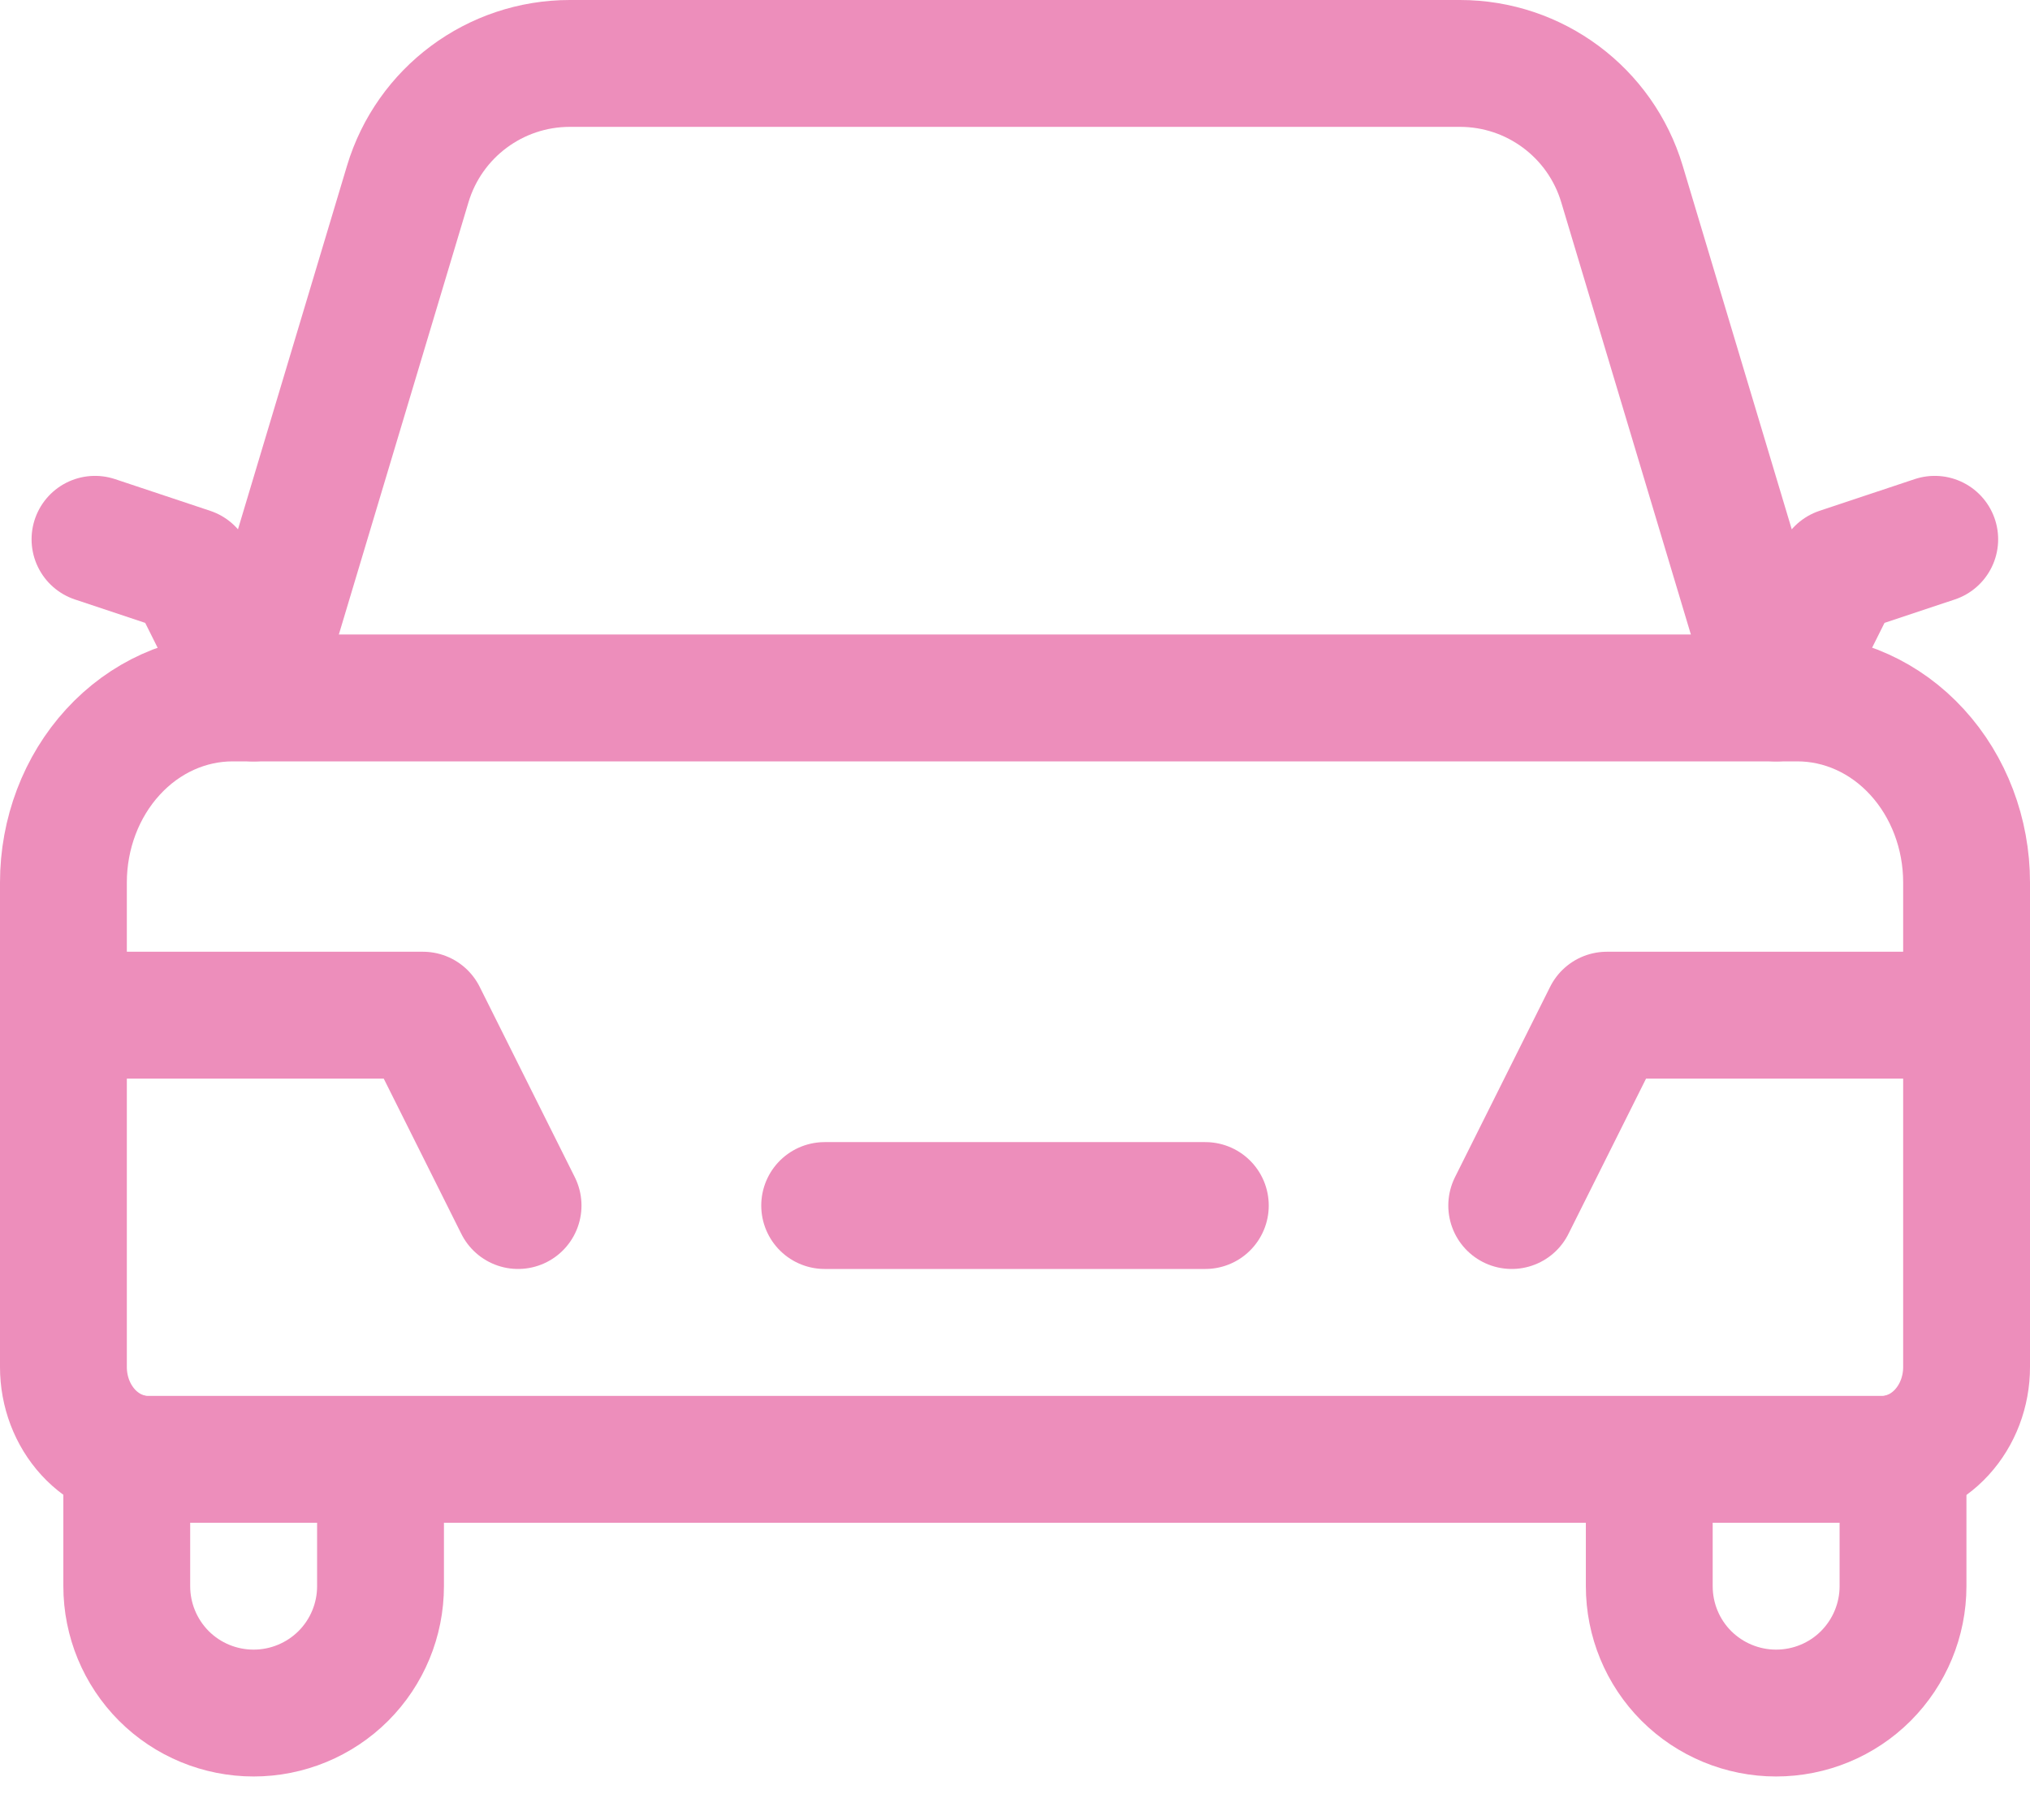 <svg xmlns="http://www.w3.org/2000/svg" width="29" height="26" viewBox="0 0 29 26" fill="none"><g clip-path="url(#clip0_478_3173)"><path d="M27.639 7.703L26.279 8.156L25.373 9.969L23.171 2.628C22.864 1.606 21.924 0.906 20.856 0.906H8.14C7.073 0.906 6.132 1.606 5.825 2.628L3.623 9.969L2.717 8.156L1.357 7.703" stroke="#ED8EBB" stroke-width="1.812" stroke-linecap="round" stroke-linejoin="round"></path><path d="M1.811 20.805V22.656C1.811 23.137 2.002 23.598 2.341 23.938C2.681 24.278 3.142 24.468 3.623 24.468C4.104 24.468 4.565 24.277 4.905 23.938C5.245 23.598 5.436 23.137 5.436 22.656V20.91" stroke="#ED8EBB" stroke-width="1.812" stroke-linecap="round" stroke-linejoin="round"></path><path d="M27.186 20.805V22.656C27.186 23.137 26.994 23.598 26.655 23.938C26.315 24.278 25.854 24.468 25.373 24.468C24.892 24.468 24.431 24.277 24.091 23.938C23.751 23.598 23.561 23.137 23.561 22.656V20.936" stroke="#ED8EBB" stroke-width="1.812" stroke-linecap="round" stroke-linejoin="round"></path><path d="M3.323 9.969H25.677C26.318 9.969 26.933 10.246 27.386 10.741C27.839 11.235 28.094 11.906 28.094 12.605V19.526C28.094 19.875 27.967 20.21 27.74 20.458C27.514 20.705 27.206 20.844 26.886 20.844H2.114C1.794 20.844 1.487 20.705 1.26 20.458C1.033 20.21 0.906 19.875 0.906 19.526V12.605C0.906 11.906 1.161 11.235 1.614 10.741C2.067 10.246 2.682 9.969 3.323 9.969Z" stroke="#ED8EBB" stroke-width="1.812" stroke-linecap="round" stroke-linejoin="round"></path><path d="M0.906 14.5H6.042L7.401 17.219" stroke="#ED8EBB" stroke-width="1.812" stroke-linecap="round" stroke-linejoin="round"></path><path d="M17.219 17.219H11.781" stroke="#ED8EBB" stroke-width="1.812" stroke-linecap="round" stroke-linejoin="round"></path><path d="M28.091 14.5H22.955L21.596 17.219" stroke="#ED8EBB" stroke-width="1.812" stroke-linecap="round" stroke-linejoin="round"></path></g><defs><clipPath id="clip0_478_3173"><rect width="29" height="25.375" fill="white"></rect></clipPath></defs></svg>